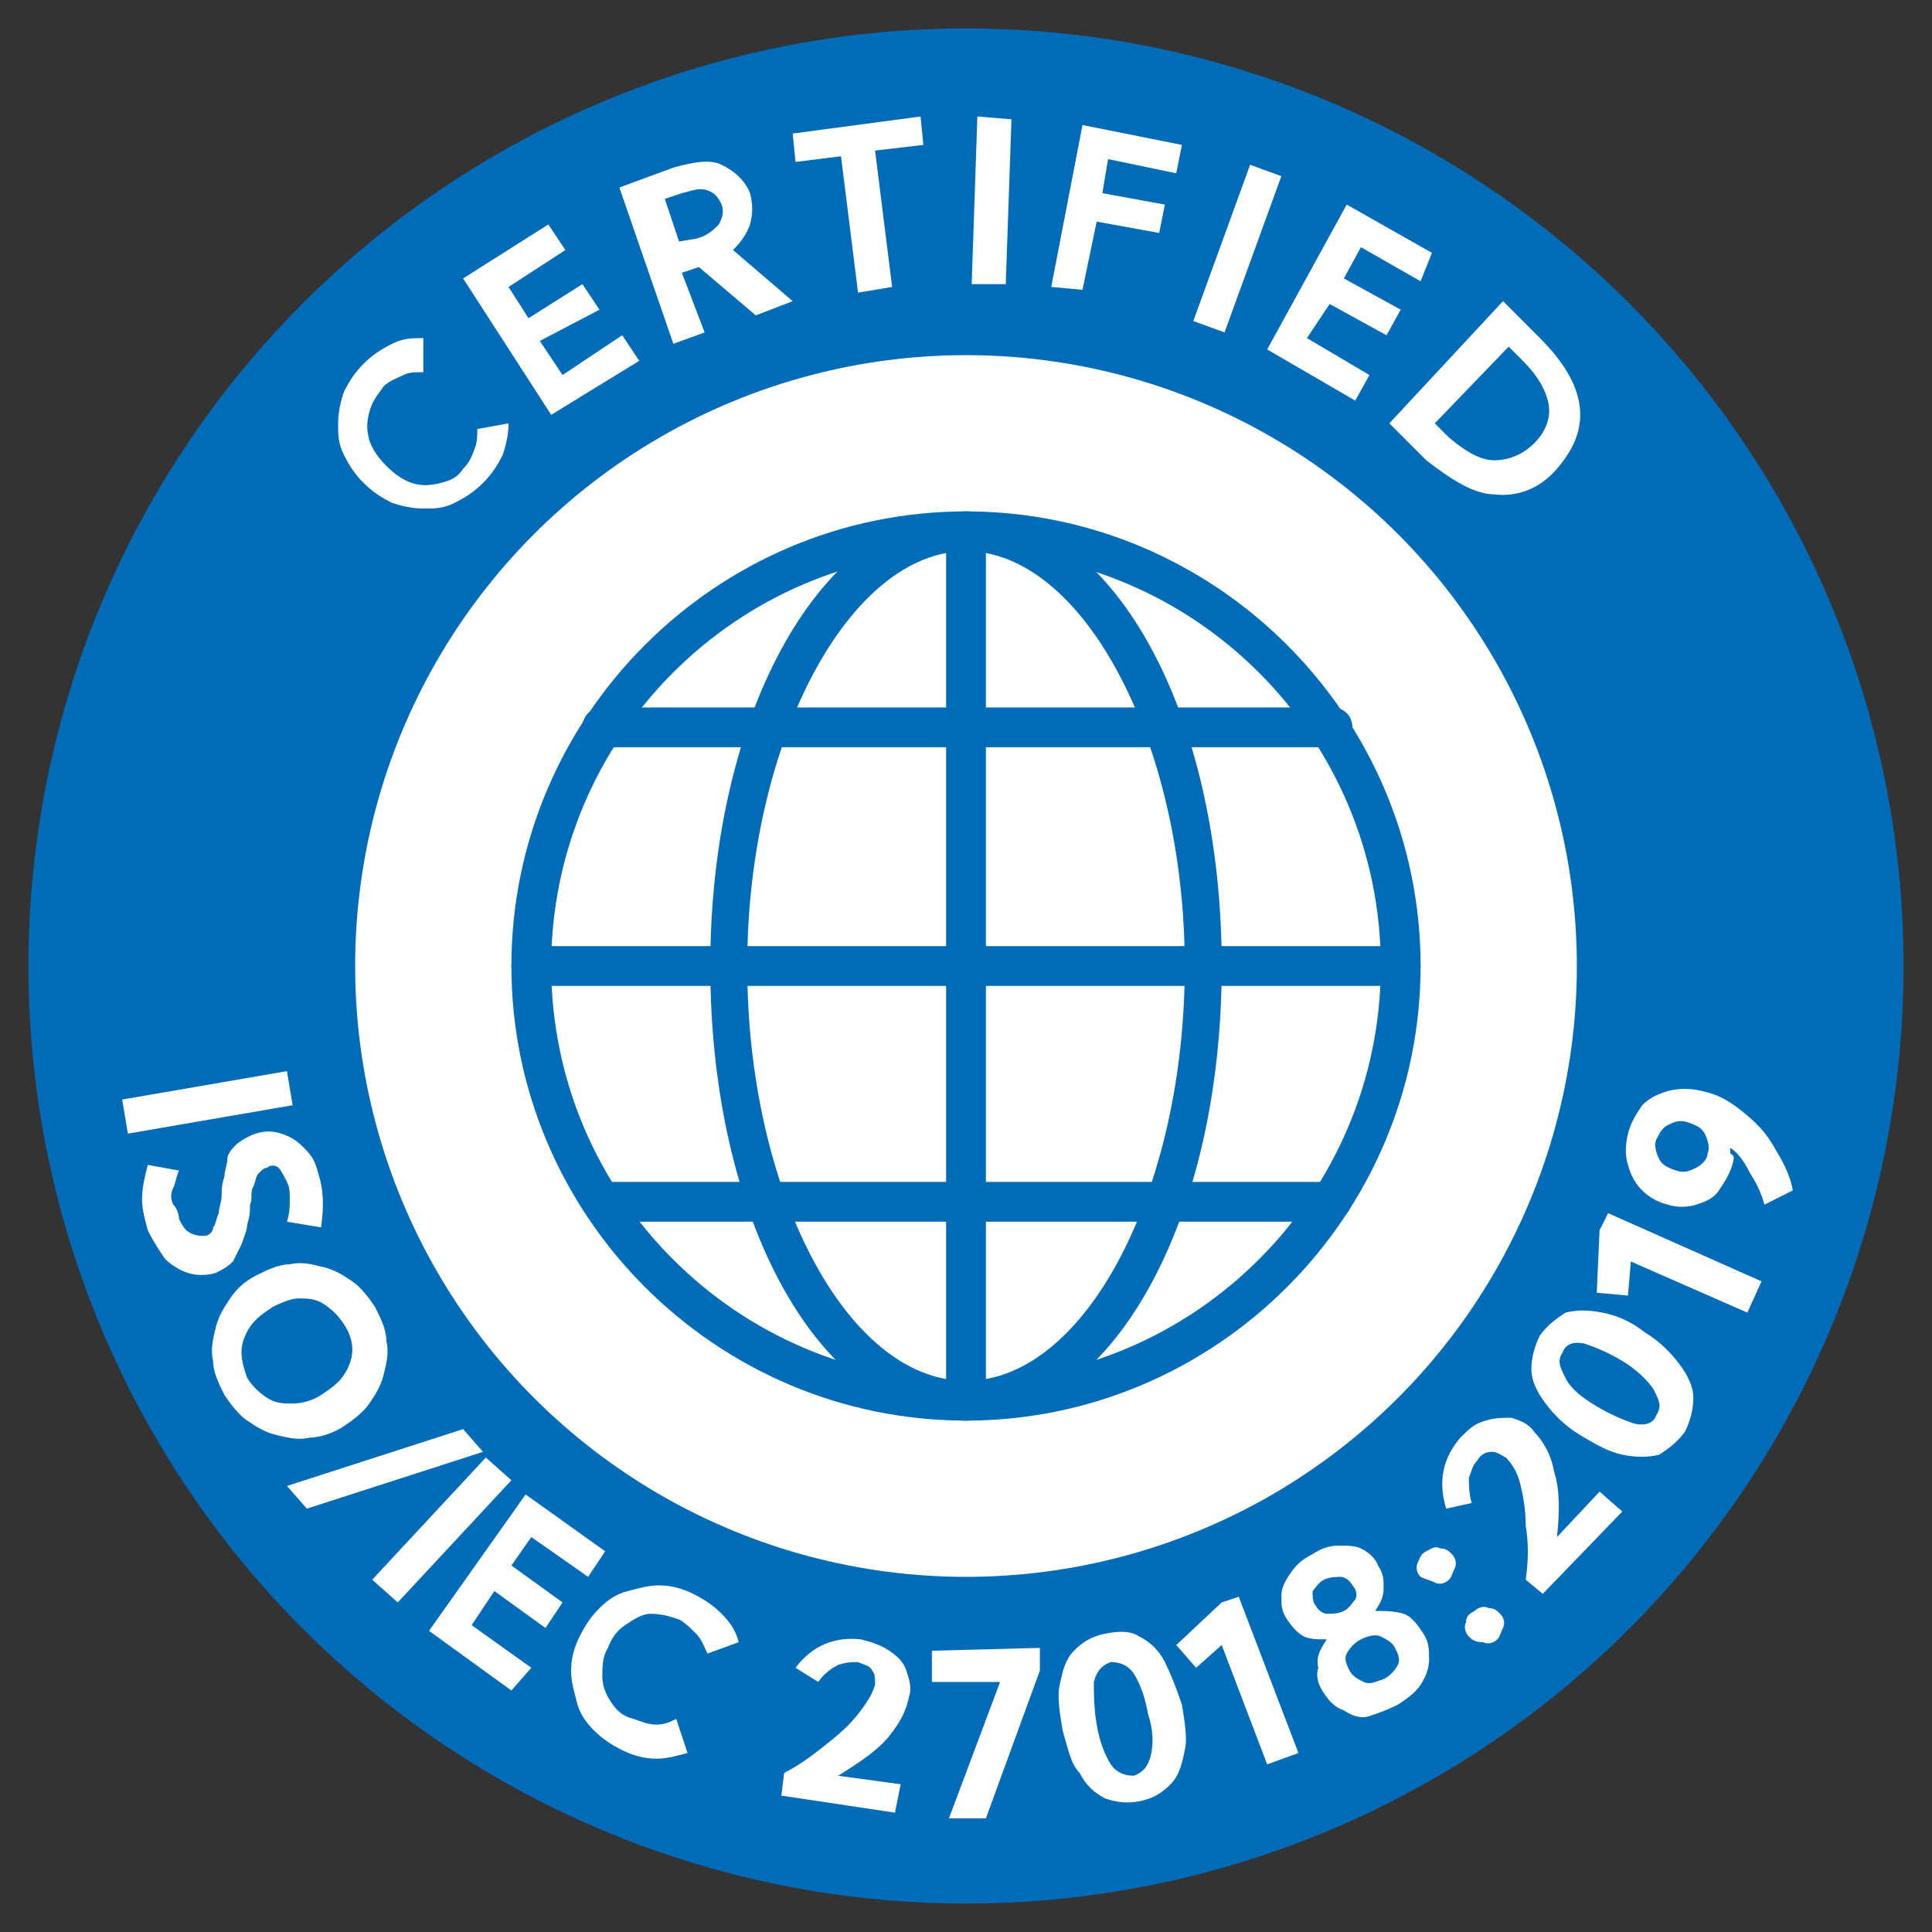 <?xml version="1.0" encoding="utf-8"?>
<!-- Generator: Adobe Illustrator 22.1.0, SVG Export Plug-In . SVG Version: 6.00 Build 0)  -->
<svg version="1.1" id="Layer_1" xmlns="http://www.w3.org/2000/svg" xmlns:xlink="http://www.w3.org/1999/xlink" x="0px" y="0px"
	 viewBox="0 0 68 68" enable-background="new 0 0 68 68" xml:space="preserve">
<rect x="0" y="0" width="68" height="68" fill="#333333" stroke="none"/>
<circle fill="#006BB7" cx="34" cy="34" r="33"/>
<g>
	<path fill="#FFFFFF" d="M17.9,14.9c0,0.4-0.1,0.8-0.2,1.1c-0.2,0.4-0.4,0.7-0.7,1c-0.3,0.3-0.6,0.5-1,0.7c-0.4,0.2-0.7,0.2-1.1,0.2
		c-0.4,0-0.8-0.1-1.1-0.2c-0.4-0.2-0.7-0.4-1-0.7c-0.3-0.3-0.5-0.6-0.7-1c-0.2-0.4-0.2-0.7-0.2-1.1c0-0.4,0.1-0.8,0.2-1.1
		c0.2-0.4,0.4-0.7,0.7-1c0.3-0.3,0.6-0.5,1-0.7c0.4-0.2,0.7-0.2,1.1-0.2l0,1.2c-0.3,0-0.5,0-0.7,0.1c-0.2,0.1-0.5,0.2-0.7,0.4
		c-0.2,0.3-0.4,0.5-0.5,0.9s-0.1,0.6,0,1c0.1,0.3,0.3,0.6,0.6,0.9s0.6,0.5,0.9,0.6c0.3,0.1,0.6,0.1,1,0s0.6-0.2,0.8-0.5
		c0.2-0.2,0.3-0.4,0.4-0.7c0.1-0.2,0.1-0.5,0.1-0.7L17.9,14.9z"/>
	<path fill="#FFFFFF" d="M16.3,9.8l3-1.9l0.6,0.9l-2,1.3l0.7,1.1l1.9-1.2l0.6,0.9L19,12l0.8,1.2l2.1-1.4l0.6,0.9l-3.1,1.9L16.3,9.8z
		"/>
	<path fill="#FFFFFF" d="M21.8,6.6l1.9-0.7c0.7-0.2,1.3-0.3,1.7-0.1s0.8,0.5,1,1c0.1,0.4,0.1,0.7,0,1.1c-0.1,0.3-0.3,0.6-0.6,0.9
		l2.1,1.8l-1.3,0.5l-2-1.7l-0.6,0.2l0.8,2.1l-1.1,0.4L21.8,6.6z M24.5,8.4c0.4-0.1,0.6-0.3,0.8-0.5c0.1-0.2,0.2-0.4,0.1-0.7
		c-0.1-0.2-0.2-0.4-0.5-0.5s-0.5,0-0.9,0.1l-0.6,0.2l0.5,1.5L24.5,8.4z"/>
	<path fill="#FFFFFF" d="M28,5.7l-0.1-1l4.5-0.6l0.1,1l-1.7,0.2l0.6,4.8l-1.2,0.2l-0.6-4.8L28,5.7z"/>
	<path fill="#FFFFFF" d="M35.6,4.2L35.4,10l-1.2,0l0.2-5.9L35.6,4.2z"/>
	<path fill="#FFFFFF" d="M38.1,4.4l3.5,0.7l-0.2,1l-2.4-0.5l-0.2,1.2l2.2,0.4l-0.2,1l-2.2-0.4l-0.5,2.4L37,10.1L38.1,4.4z"/>
	<path fill="#FFFFFF" d="M45.1,6.2l-2,5.5l-1.1-0.4l2-5.5L45.1,6.2z"/>
	<path fill="#FFFFFF" d="M47.4,7.2l3,1.7L50,9.9l-2.1-1.2l-0.6,1.1l2,1.1l-0.5,0.9l-2-1.1L46,11.9l2.2,1.3l-0.5,0.9l-3.1-1.8
		L47.4,7.2z"/>
	<path fill="#FFFFFF" d="M50.2,16.2l-1.3-1.3l4-4.3l1.3,1.3c0.8,0.8,1.3,1.6,1.4,2.4c0.1,0.8-0.2,1.5-0.8,2.2
		c-0.6,0.7-1.4,1-2.2,0.9C51.9,17.4,51.1,16.9,50.2,16.2z M51,15.4c0.6,0.5,1.1,0.8,1.6,0.8c0.5,0,1-0.2,1.4-0.6
		c0.4-0.4,0.6-0.9,0.5-1.4s-0.4-1-0.9-1.5l-0.5-0.5l-2.6,2.7L51,15.4z"/>
</g>
<g>
	<path fill="#FFFFFF" d="M10.3,38.9l-5.8,1l-0.2-1.2l5.8-1L10.3,38.9z"/>
	<path fill="#FFFFFF" d="M6.3,42.9c0.1,0.2,0.2,0.4,0.4,0.5s0.4,0.1,0.5,0.1c0.1,0,0.3-0.1,0.3-0.3c0.1-0.1,0.1-0.3,0.2-0.5
		c0-0.2,0.1-0.4,0.1-0.6c0-0.2,0-0.4,0.1-0.7C7.9,41.2,8,41,8,40.8s0.2-0.4,0.3-0.5S8.7,40,9,39.9c0.3-0.1,0.6-0.1,0.9,0
		c0.3,0.1,0.5,0.2,0.8,0.5s0.4,0.5,0.5,0.9c0.2,0.6,0.2,1.2,0.1,1.9L10.1,43c0.1-0.3,0.1-0.6,0.1-0.8c0-0.2,0-0.4-0.1-0.6
		c-0.1-0.2-0.2-0.4-0.3-0.5S9.5,41,9.4,41.1c-0.1,0-0.2,0.1-0.3,0.2C9,41.4,9,41.6,8.9,41.8s0,0.4-0.1,0.6c0,0.2,0,0.4-0.1,0.7
		c0,0.2-0.1,0.4-0.2,0.7c-0.1,0.2-0.2,0.4-0.3,0.6c-0.2,0.2-0.4,0.3-0.6,0.4c-0.3,0.1-0.7,0.1-1,0s-0.6-0.3-0.8-0.5
		c-0.2-0.3-0.4-0.6-0.6-1c-0.1-0.4-0.2-0.7-0.2-1.1c0-0.4,0.1-0.8,0.2-1.2l1.1,0.2c-0.1,0.2-0.1,0.4-0.2,0.6s-0.1,0.4,0,0.6
		C6.2,42.5,6.3,42.7,6.3,42.9z"/>
	<path fill="#FFFFFF" d="M9,44.9c0.4-0.2,0.8-0.4,1.2-0.4c0.4-0.1,0.8,0,1.2,0.1c0.4,0.1,0.7,0.3,1,0.5c0.3,0.2,0.6,0.6,0.8,0.9
		c0.2,0.4,0.4,0.8,0.4,1.2c0.1,0.4,0,0.8-0.1,1.2c-0.1,0.4-0.3,0.7-0.5,1c-0.2,0.3-0.6,0.6-0.9,0.8s-0.8,0.4-1.2,0.4
		c-0.4,0.1-0.8,0-1.2-0.1c-0.4-0.1-0.7-0.3-1-0.5c-0.3-0.2-0.6-0.6-0.8-0.9c-0.2-0.4-0.4-0.8-0.4-1.2c-0.1-0.4,0-0.8,0.1-1.2
		c0.1-0.4,0.3-0.7,0.5-1C8.3,45.4,8.6,45.1,9,44.9z M9.6,46c-0.3,0.2-0.6,0.4-0.8,0.7c-0.2,0.3-0.3,0.6-0.3,0.9s0.1,0.6,0.2,0.9
		c0.2,0.3,0.4,0.5,0.7,0.7c0.3,0.2,0.6,0.2,0.9,0.2c0.3,0,0.7-0.1,1-0.3c0.3-0.2,0.6-0.4,0.8-0.7s0.3-0.6,0.3-0.9
		c0-0.3-0.1-0.6-0.3-0.9c-0.2-0.3-0.4-0.5-0.7-0.7s-0.6-0.2-0.9-0.2C10.3,45.7,10,45.8,9.6,46z"/>
	<path fill="#FFFFFF" d="M17,51.1l-6.2,2l-0.7-0.8l6.2-2L17,51.1z"/>
	<path fill="#FFFFFF" d="M18,52.1l-4,4.3l-0.9-0.8l4-4.3L18,52.1z"/>
	<path fill="#FFFFFF" d="M18.5,52.6l2.8,2l-0.6,0.9l-2-1.4l-0.7,1l1.8,1.3l-0.6,0.9L17.4,56l-0.8,1.2l2.1,1.5L18,59.5l-2.9-2.1
		L18.5,52.6z"/>
	<path fill="#FFFFFF" d="M24.2,61.7c-0.4,0.1-0.7,0.2-1.1,0.2c-0.4,0-0.8-0.1-1.2-0.3c-0.4-0.2-0.7-0.4-1-0.7
		c-0.3-0.3-0.5-0.6-0.6-1c-0.1-0.4-0.2-0.7-0.2-1.1s0.1-0.8,0.3-1.2c0.2-0.4,0.4-0.7,0.7-1c0.3-0.3,0.6-0.5,1-0.6s0.7-0.2,1.1-0.2
		c0.4,0,0.8,0.1,1.2,0.3c0.4,0.2,0.7,0.4,1,0.7c0.3,0.3,0.5,0.6,0.6,1l-1.1,0.4c-0.1-0.2-0.2-0.5-0.4-0.7s-0.4-0.4-0.6-0.5
		c-0.3-0.1-0.6-0.2-1-0.2c-0.3,0-0.6,0.2-0.9,0.4s-0.5,0.5-0.6,0.8c-0.2,0.3-0.2,0.7-0.2,1c0,0.3,0.1,0.6,0.3,0.9
		c0.2,0.3,0.4,0.5,0.8,0.6c0.3,0.1,0.5,0.2,0.8,0.2s0.5-0.1,0.7-0.2L24.2,61.7z"/>
	<path fill="#FFFFFF" d="M28,58.7c0.6-0.8,1.4-1.1,2.3-1c0.4,0.1,0.7,0.2,1,0.4c0.3,0.2,0.5,0.4,0.6,0.7c0.1,0.3,0.2,0.6,0.1,0.9
		c-0.1,0.5-0.3,0.9-0.7,1.4c-0.4,0.5-1,0.9-1.8,1.4l2.2,0.3l-0.2,1l-4-0.6l0.1-0.8c0.6-0.3,1.1-0.7,1.6-1.1c0.5-0.4,0.8-0.7,1.1-1.1
		s0.4-0.6,0.5-0.9c0-0.2,0-0.4-0.1-0.5c-0.1-0.2-0.3-0.2-0.5-0.3c-0.2,0-0.4,0-0.7,0.1c-0.2,0.1-0.5,0.3-0.7,0.6L28,58.7z"/>
	<path fill="#FFFFFF" d="M32.8,59.2l0-1.1l3.8-0.1l0,0.8L34.7,64l-1.3,0l1.8-4.8L32.8,59.2z"/>
	<path fill="#FFFFFF" d="M37.4,60.9c-0.1-0.6-0.2-1.2-0.1-1.6c0.1-0.5,0.2-0.9,0.5-1.2c0.3-0.3,0.6-0.5,1.1-0.6
		c0.5-0.1,0.9-0.1,1.2,0.1c0.4,0.2,0.7,0.5,0.9,0.9c0.2,0.4,0.4,0.9,0.6,1.5c0.1,0.6,0.2,1.2,0.1,1.6c-0.1,0.5-0.2,0.9-0.5,1.2
		c-0.3,0.3-0.6,0.5-1.1,0.6c-0.5,0.1-0.9,0-1.2-0.1c-0.4-0.2-0.7-0.5-0.9-0.9C37.7,62.1,37.6,61.6,37.4,60.9z M38.6,60.7
		c0.1,0.6,0.3,1.1,0.5,1.4c0.2,0.3,0.5,0.4,0.8,0.4c0.3-0.1,0.5-0.3,0.6-0.7c0.1-0.4,0.1-0.9-0.1-1.5c-0.1-0.6-0.3-1.1-0.5-1.4
		c-0.2-0.3-0.5-0.4-0.8-0.4c-0.3,0.1-0.5,0.3-0.6,0.7C38.5,59.6,38.5,60.1,38.6,60.7z"/>
	<path fill="#FFFFFF" d="M43,56.4l0.6-0.2l2.1,5.5l-1.1,0.4L43,57.9l-0.9,0.8l-0.7-0.8L43,56.4z"/>
	<path fill="#FFFFFF" d="M46.7,57.7c-0.3,0-0.6,0-0.8-0.1s-0.4-0.3-0.6-0.6c-0.2-0.3-0.2-0.5-0.2-0.8c0-0.3,0.1-0.5,0.3-0.8
		c0.2-0.3,0.4-0.5,0.8-0.7c0.3-0.2,0.6-0.3,0.9-0.3c0.3,0,0.6,0,0.8,0.1s0.5,0.3,0.6,0.6c0.2,0.3,0.2,0.5,0.2,0.8s-0.1,0.5-0.3,0.8
		c0.3,0,0.7,0,1,0.1c0.3,0.1,0.5,0.4,0.7,0.7c0.2,0.3,0.2,0.6,0.2,0.9c0,0.3-0.1,0.6-0.3,0.9c-0.2,0.3-0.5,0.5-0.8,0.7
		c-0.4,0.2-0.7,0.3-1,0.4s-0.6,0-0.9-0.2c-0.3-0.1-0.5-0.3-0.7-0.6c-0.2-0.3-0.3-0.6-0.2-0.9C46.3,58.3,46.5,58,46.7,57.7z
		 M46.3,56.5c0.1,0.2,0.3,0.3,0.4,0.3c0.2,0,0.4,0,0.6-0.1c0.2-0.1,0.3-0.3,0.4-0.4c0.1-0.2,0-0.4-0.1-0.5c-0.1-0.2-0.3-0.3-0.4-0.3
		s-0.4,0-0.6,0.1c-0.2,0.1-0.3,0.3-0.4,0.4C46.2,56.2,46.2,56.4,46.3,56.5z M48.7,59.1c0.2-0.1,0.4-0.3,0.5-0.5
		c0.1-0.2,0-0.4-0.1-0.6c-0.1-0.2-0.3-0.3-0.5-0.4s-0.5,0-0.7,0.1c-0.2,0.1-0.4,0.3-0.5,0.5c-0.1,0.2,0,0.4,0.1,0.6
		c0.1,0.2,0.3,0.3,0.5,0.4C48.2,59.3,48.4,59.2,48.7,59.1z"/>
	<path fill="#FFFFFF" d="M50,55.5c-0.1-0.1-0.2-0.3-0.1-0.5s0.1-0.3,0.3-0.4s0.3-0.2,0.5-0.1c0.2,0,0.3,0.1,0.4,0.2
		c0.1,0.1,0.2,0.3,0.1,0.5s-0.1,0.3-0.2,0.4s-0.3,0.2-0.5,0.1S50.2,55.6,50,55.5z M51.7,57.6c-0.1-0.1-0.2-0.3-0.1-0.5
		c0-0.2,0.1-0.3,0.3-0.4c0.1-0.1,0.3-0.2,0.5-0.1c0.2,0,0.3,0.1,0.4,0.2c0.1,0.1,0.2,0.3,0.1,0.5s-0.1,0.3-0.2,0.4
		c-0.1,0.1-0.3,0.2-0.5,0.1C51.9,57.8,51.8,57.7,51.7,57.6z"/>
	<path fill="#FFFFFF" d="M50.9,53.1c-0.3-1-0.1-1.8,0.5-2.5c0.3-0.3,0.5-0.5,0.9-0.6c0.3-0.1,0.6-0.1,0.9-0.1
		c0.3,0.1,0.6,0.2,0.8,0.5c0.3,0.3,0.6,0.8,0.7,1.4c0.2,0.6,0.2,1.4,0.1,2.3l1.5-1.6l0.8,0.7l-2.8,2.9l-0.6-0.5
		c0.1-0.7,0.1-1.3,0-1.9c0-0.6-0.1-1.1-0.2-1.5c-0.1-0.4-0.3-0.7-0.5-0.9c-0.2-0.1-0.3-0.2-0.5-0.2c-0.2,0-0.4,0.1-0.5,0.3
		c-0.2,0.2-0.2,0.4-0.3,0.6c0,0.2,0,0.6,0.1,0.9L50.9,53.1z"/>
	<path fill="#FFFFFF" d="M55.6,50.5c-0.5-0.3-0.9-0.7-1.2-1.1c-0.3-0.4-0.5-0.8-0.5-1.2c0-0.4,0.1-0.8,0.3-1.2
		c0.3-0.4,0.6-0.6,0.9-0.8c0.4-0.1,0.8-0.1,1.3,0c0.5,0.1,1,0.3,1.5,0.7c0.5,0.3,0.9,0.7,1.2,1.1s0.5,0.8,0.5,1.2
		c0,0.4-0.1,0.8-0.3,1.2c-0.3,0.4-0.6,0.6-0.9,0.8c-0.4,0.1-0.8,0.1-1.3,0C56.6,51.1,56.1,50.8,55.6,50.5z M56.2,49.5
		c0.5,0.3,1,0.5,1.3,0.6c0.4,0.1,0.7,0,0.8-0.3c0.2-0.3,0.1-0.5-0.1-0.9c-0.2-0.3-0.6-0.7-1.1-1c-0.5-0.3-1-0.5-1.3-0.6
		c-0.4-0.1-0.7,0-0.8,0.3c-0.2,0.3-0.1,0.5,0.1,0.9S55.7,49.2,56.2,49.5z"/>
	<path fill="#FFFFFF" d="M56.3,43.3l0.3-0.6l5.4,2.4l-0.5,1.1l-4.1-1.8l-0.1,1.2l-1.1-0.1L56.3,43.3z"/>
	<path fill="#FFFFFF" d="M61,40.9c-0.1,0.4-0.3,0.7-0.5,1s-0.5,0.4-0.8,0.5c-0.3,0.1-0.7,0.1-1,0c-0.4-0.1-0.7-0.3-0.9-0.5
		c-0.2-0.2-0.4-0.5-0.5-0.9c-0.1-0.3-0.1-0.7,0-1.1c0.1-0.4,0.3-0.7,0.5-1c0.3-0.3,0.6-0.4,0.9-0.5c0.4-0.1,0.8-0.1,1.2,0
		c0.5,0.1,0.9,0.3,1.4,0.7s0.8,0.7,1.1,1.2c0.3,0.5,0.6,1,0.7,1.6l-1,0.5c-0.1-0.4-0.3-0.8-0.5-1.1c-0.2-0.4-0.4-0.7-0.7-0.9
		c0,0.1,0,0.2,0,0.2C61.1,40.7,61,40.8,61,40.9z M60.1,40.6c0.1-0.2,0-0.5-0.1-0.7c-0.1-0.2-0.3-0.3-0.6-0.4c-0.3-0.1-0.5,0-0.7,0.1
		s-0.3,0.3-0.4,0.5c-0.1,0.2,0,0.5,0.1,0.7s0.3,0.3,0.6,0.4c0.3,0.1,0.5,0,0.7-0.1S60.1,40.8,60.1,40.6z"/>
</g>
<circle fill="#FFFFFF" cx="34" cy="34" r="21.5"/>
<g>
	<g>
		<path fill="#006BB7" d="M34,50c-8.8,0-16-7.2-16-16s7.2-16,16-16c8.8,0,16,7.2,16,16S42.8,50,34,50z M34,19.4
			c-8.1,0-14.6,6.6-14.6,14.6S25.9,48.6,34,48.6c8.1,0,14.6-6.6,14.6-14.6S42.1,19.4,34,19.4z"/>
	</g>
	<g>
		<path fill="#006BB7" d="M34,50c-5.1,0-9-7-9-16s4-16,9-16c5.1,0,9,7,9,16S39.1,50,34,50z M34,19.4c-4.1,0-7.7,6.7-7.7,14.6
			s3.5,14.6,7.7,14.6s7.7-6.7,7.7-14.6S38.1,19.4,34,19.4z"/>
	</g>
	<g>
		<path fill="#006BB7" d="M49.3,34.7H18.7c-0.4,0-0.7-0.3-0.7-0.7s0.3-0.7,0.7-0.7h30.6c0.4,0,0.7,0.3,0.7,0.7S49.7,34.7,49.3,34.7z
			"/>
	</g>
	<g>
		<path fill="#006BB7" d="M46.8,26.3H21.2c-0.4,0-0.7-0.3-0.7-0.7s0.3-0.7,0.7-0.7h25.7c0.4,0,0.7,0.3,0.7,0.7S47.2,26.3,46.8,26.3z
			"/>
	</g>
	<g>
		<path fill="#006BB7" d="M46.8,43H21.2c-0.4,0-0.7-0.3-0.7-0.7c0-0.4,0.3-0.7,0.7-0.7h25.7c0.4,0,0.7,0.3,0.7,0.7
			C47.5,42.7,47.2,43,46.8,43z"/>
	</g>
	<g>
		<path fill="#006BB7" d="M34,50c-0.4,0-0.7-0.3-0.7-0.7V18.7c0-0.4,0.3-0.7,0.7-0.7s0.7,0.3,0.7,0.7v30.6C34.7,49.7,34.4,50,34,50z
			"/>
	</g>
</g>
</svg>
